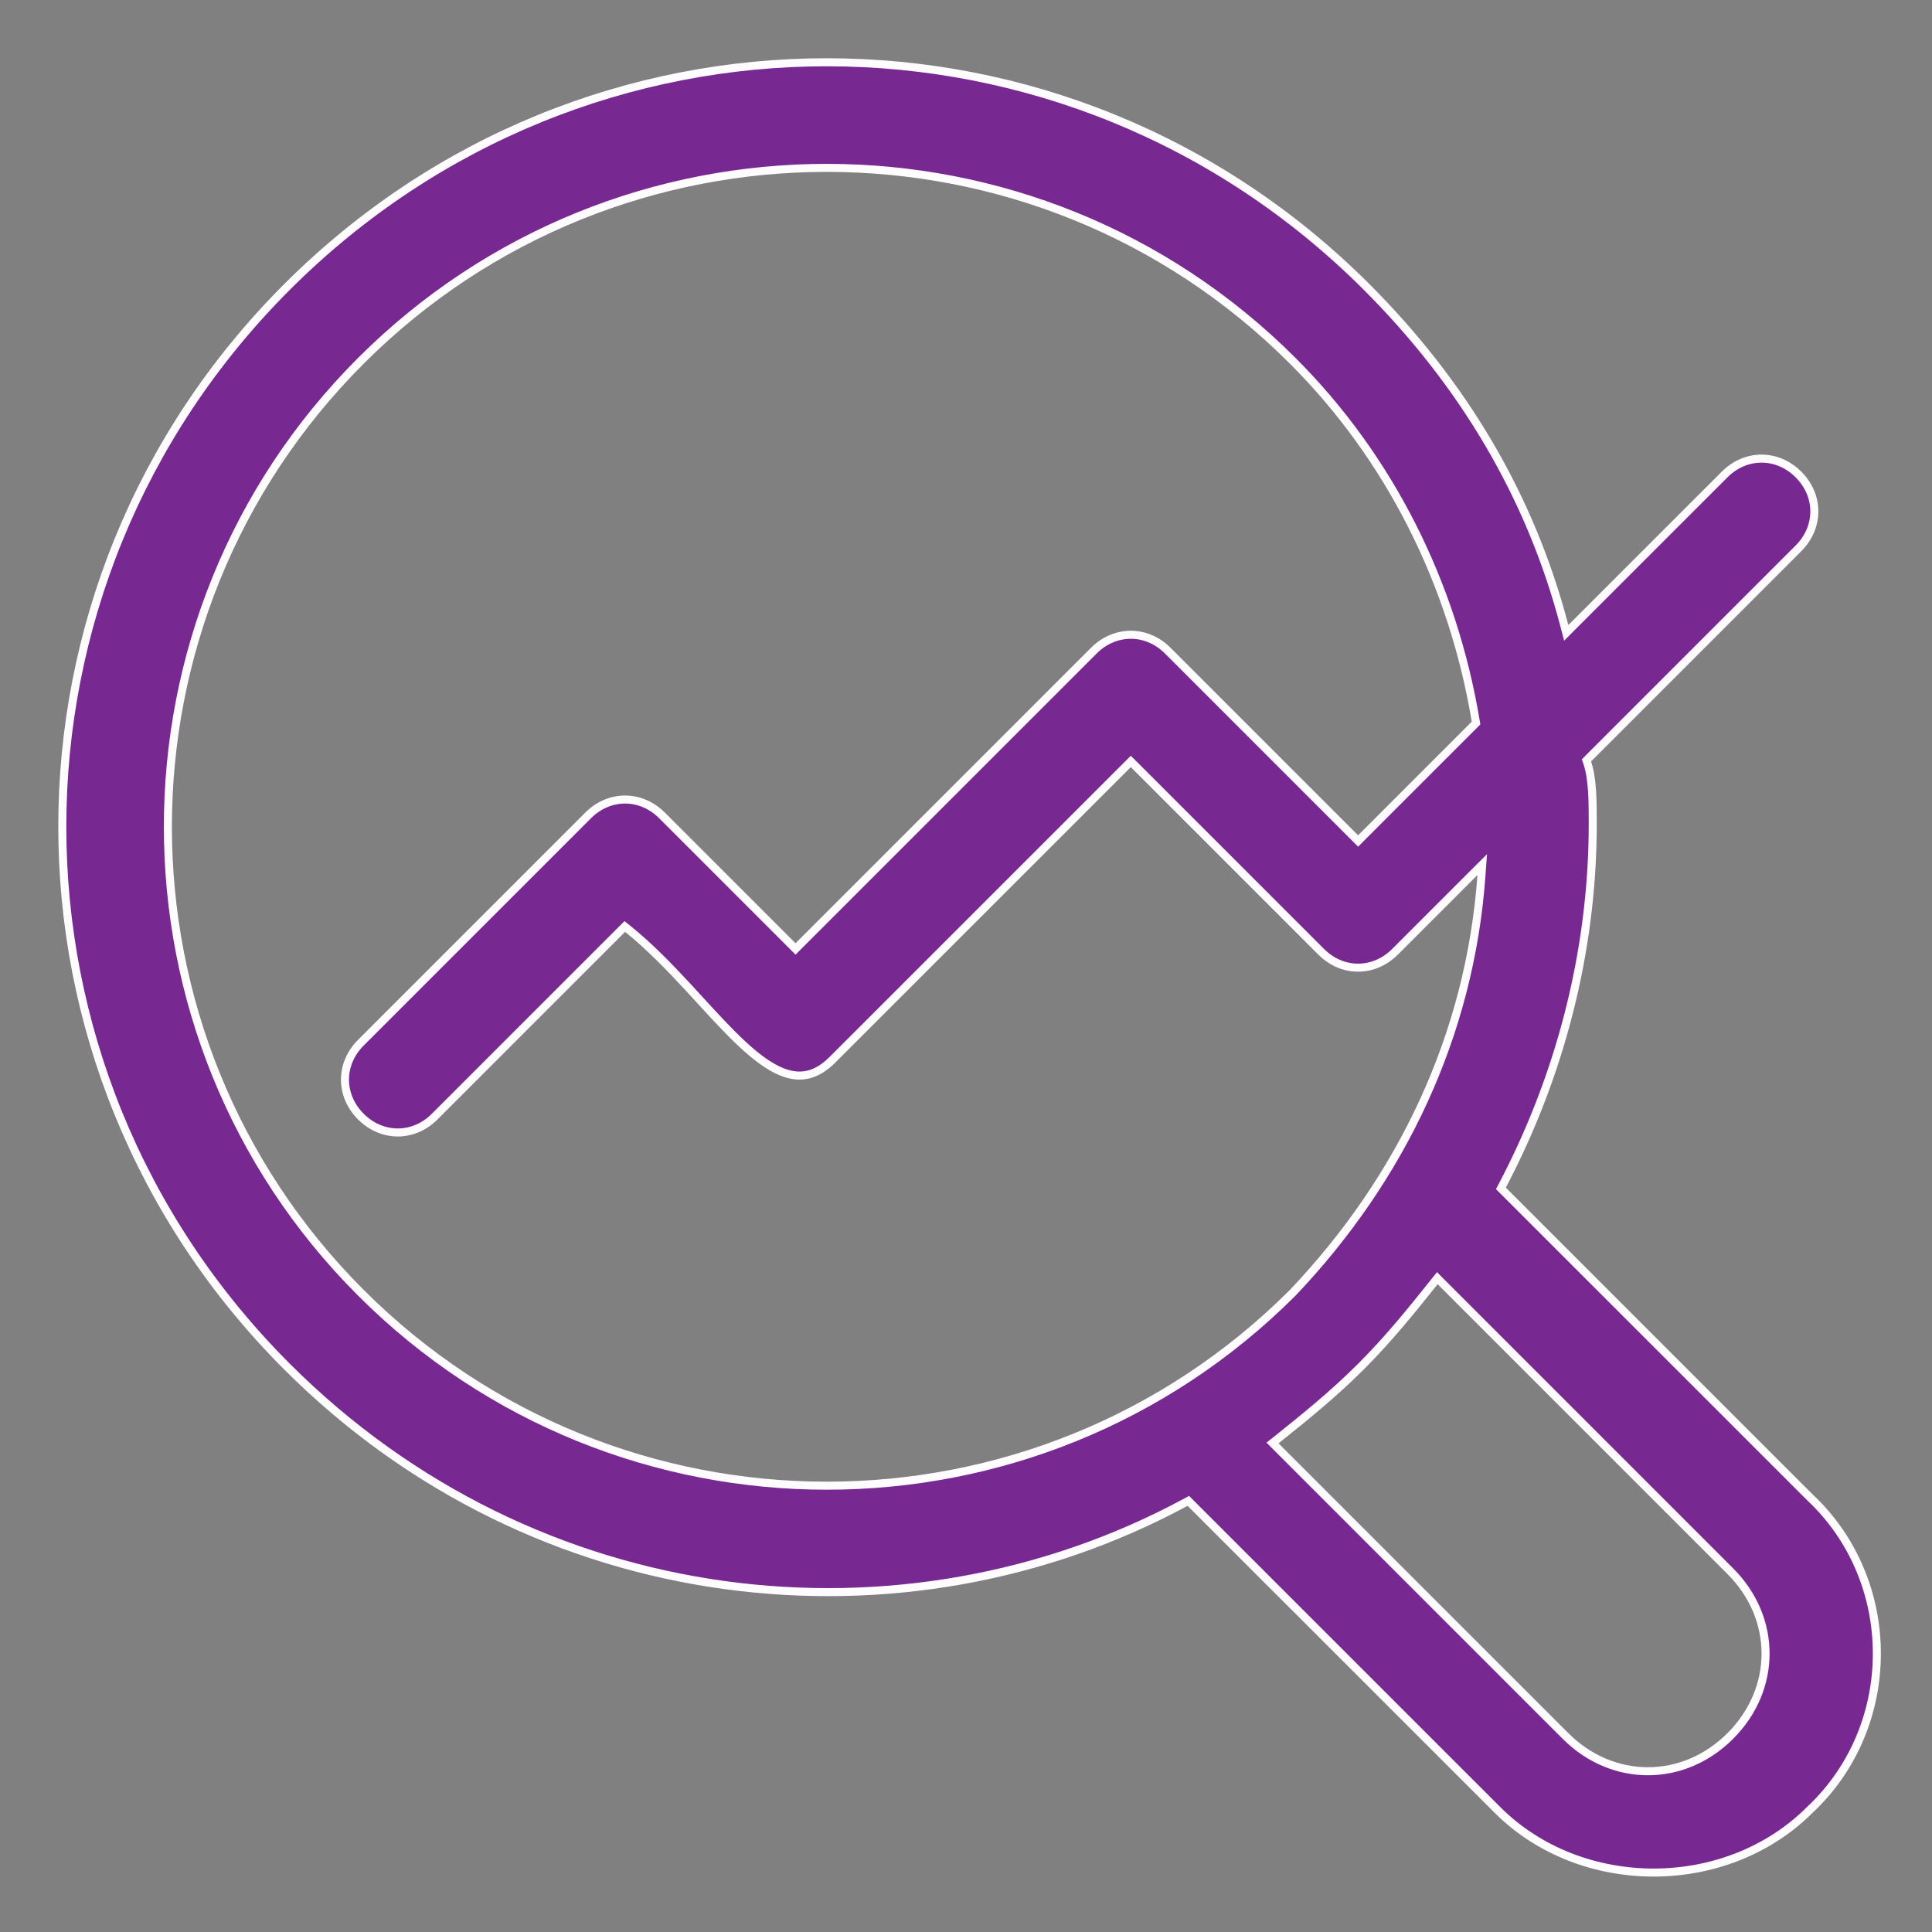<svg width="50" height="50" viewBox="0 0 50 50" fill="none" xmlns="http://www.w3.org/2000/svg">
<rect x="0" y="0" width="50" height="50" fill="#808080" stroke="none"/>
<path d="M30.809 38.897L30.755 38.842L30.686 38.879C23.373 42.828 13.864 41.805 7.427 35.367C-0.326 27.614 -0.326 15.18 7.427 7.427C15.181 -0.327 27.614 -0.327 35.368 7.427C37.856 9.915 39.611 12.84 40.488 16.203L40.534 16.379L40.662 16.25L44.633 12.28C45.181 11.732 45.997 11.732 46.544 12.28C47.092 12.827 47.092 13.643 46.544 14.191L41.103 19.632L41.058 19.678L41.078 19.739C41.219 20.16 41.22 20.729 41.22 21.323C41.22 24.688 40.342 27.907 38.879 30.687L38.843 30.755L38.897 30.809L46.839 38.75L46.839 38.75L46.841 38.752C49.15 40.917 49.15 44.671 46.841 46.836L46.841 46.836L46.839 46.838C44.673 49.003 40.916 49.003 38.751 46.838L30.809 38.897ZM33.024 37.272L32.933 37.344L33.015 37.427L40.515 44.927C41.732 46.144 43.563 46.144 44.78 44.927C45.997 43.709 45.997 41.879 44.78 40.662L37.28 33.162L37.198 33.079L37.125 33.17C36.536 33.906 35.952 34.637 35.221 35.367C34.49 36.098 33.759 36.683 33.024 37.272ZM38.162 18.75L38.2 18.712L38.191 18.659C37.6 15.11 35.972 11.854 33.456 9.338C26.798 2.68 15.997 2.68 9.339 9.338C2.68 15.996 2.68 26.798 9.339 33.456C15.997 40.114 26.798 40.114 33.456 33.456L33.458 33.454C36.267 30.497 38.044 26.798 38.34 22.654L38.36 22.376L38.162 22.573L36.103 24.632C35.556 25.18 34.739 25.18 34.192 24.632L29.339 19.779L29.265 19.706L29.192 19.779L21.544 27.426C21.351 27.619 21.163 27.735 20.98 27.792C20.796 27.849 20.611 27.849 20.421 27.801C20.035 27.704 19.628 27.413 19.189 27.001C18.845 26.679 18.49 26.291 18.116 25.884C18.014 25.773 17.911 25.66 17.807 25.547C17.319 25.021 16.8 24.483 16.242 24.036L16.169 23.978L16.103 24.044L11.25 28.897C10.703 29.445 9.886 29.445 9.339 28.897C8.791 28.349 8.791 27.533 9.339 26.985L15.221 21.103C15.769 20.555 16.585 20.555 17.133 21.103L20.515 24.485L20.589 24.559L20.662 24.485L28.309 16.838C28.857 16.291 29.673 16.291 30.221 16.838L35.074 21.691L35.148 21.765L35.221 21.691L38.162 18.75Z" fill="#782891" stroke="#FFFCFF" stroke-width="0.208"/>
</svg>
